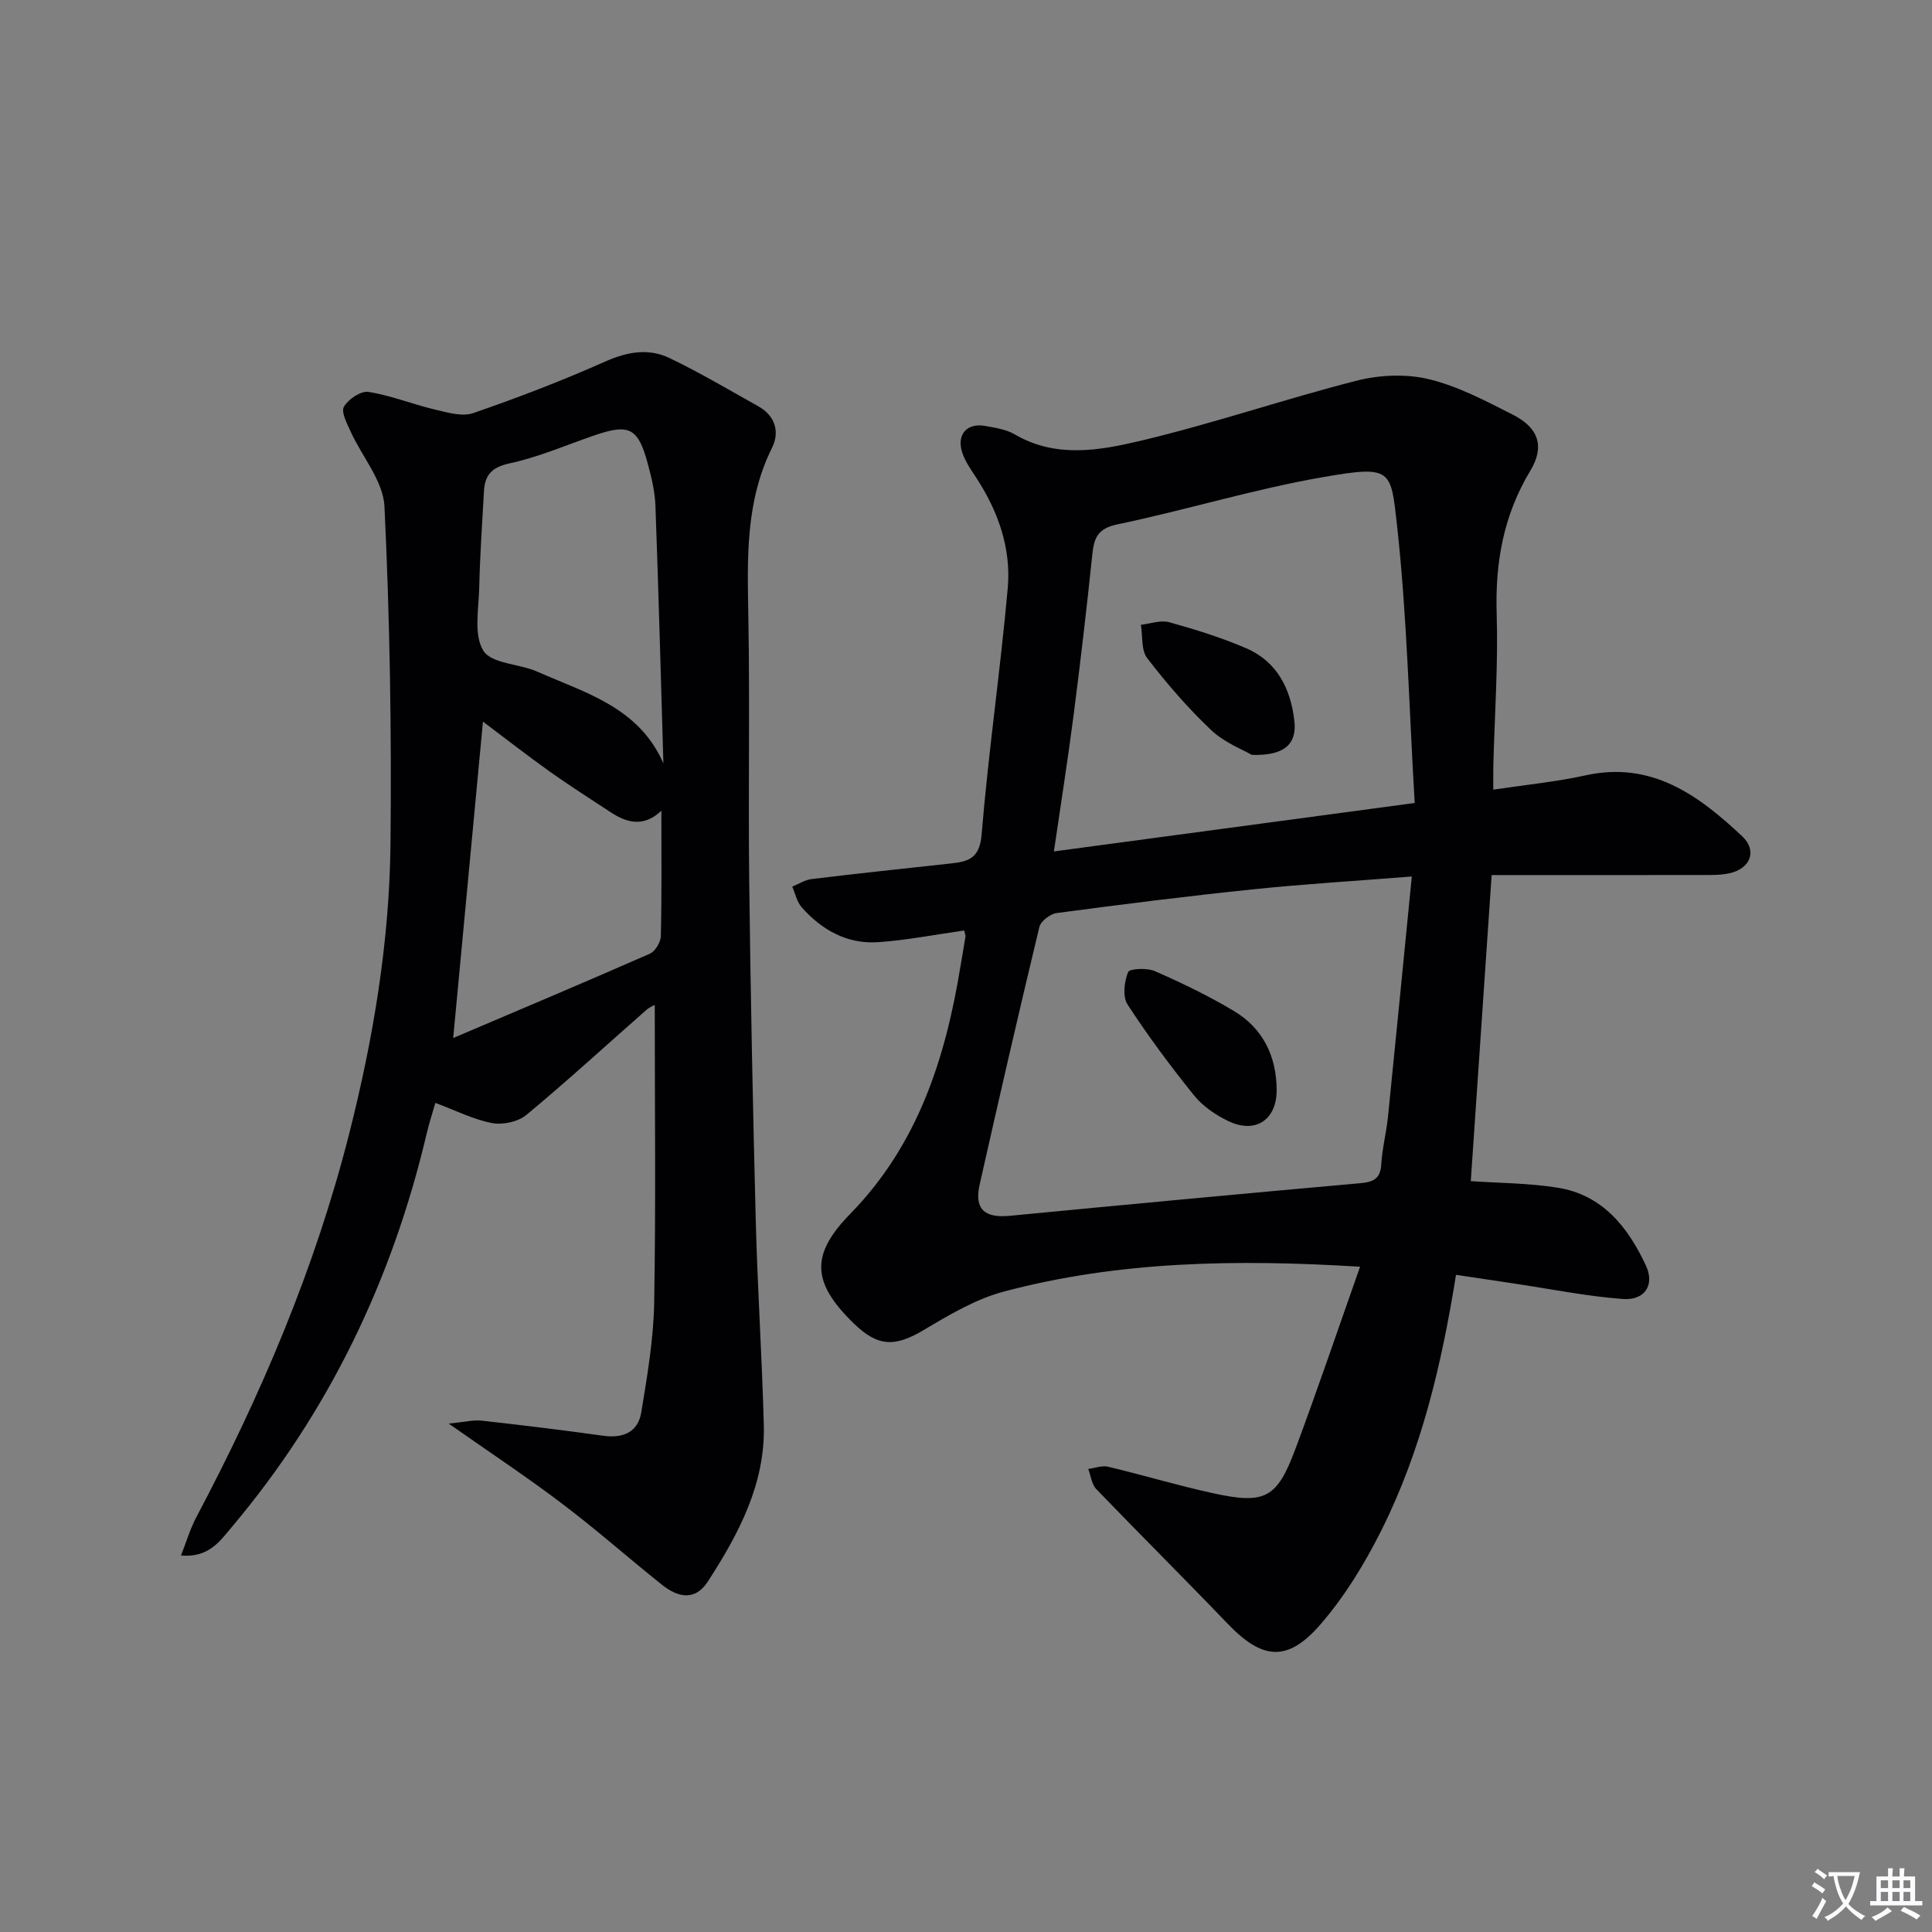 <svg enable-background="new 0 0 400 400" viewBox="0 0 400 400" xmlns="http://www.w3.org/2000/svg"><rect x="0" y="0" width="400" height="400" fill="#808080" stroke="none"/><path d="m377.9 391.2c-.2.3-.4.5-.6.8-.7-.6-1.4-1-2.2-1.5.2-.3.4-.5.5-.8.6.4 1.4.8 2.3 1.5zm-1.8 6.1c-.2-.2-.5-.4-.9-.6.4-.6.8-1.2 1.2-1.9s.7-1.3.9-1.9c.3.3.5.5.8.7-.7 1.3-1.4 2.6-2 3.7zm2.2-9c-.3.3-.5.5-.6.8-.6-.6-1.3-1.1-2-1.5.3-.3.5-.5.6-.7.6.5 1.3.9 2 1.4zm.3.2v-.9h2 4.5c-.3 1.3-.6 2.5-1 3.6s-.9 2.1-1.4 3c.4.5 1 1 1.6 1.4s1.2.8 1.9 1.1c-.3.2-.5.4-.8.8-.4-.3-1-.7-1.6-1.2s-1.2-1.1-1.6-1.6c-.5.6-1.1 1.1-1.7 1.6s-1.4.9-2.1 1.4c-.1-.3-.3-.5-.7-.8.6-.2 1.2-.5 1.9-1s1.4-1.1 2-1.8c-.5-.8-.9-1.6-1.2-2.5s-.6-2-.8-3.2c-.4.1-.7.1-1 .1zm2.5 2.7c.3 1 .7 1.7 1 2.2.3-.5.6-1.1 1-2s.6-1.9.9-3h-3.2-.4c.1.9.3 1.8.7 2.8z" fill="#fbfafc"/><path d="m396.5 388.5v1.5 3.6h1.5v.9c-.4 0-1 0-1.7 0h-7.9c-.5 0-.9 0-1.2 0v-.9h1.3v-3.5c0-.7 0-1.2 0-1.6h2.4c0-.8 0-1.4 0-1.7h1c0 .3-.1.8-.1 1.7h1.5c0-.8 0-1.4 0-1.7h1c0 .3-.1.9-.1 1.7zm-8.2 9.2c-.2-.3-.5-.5-.8-.8.8-.3 1.4-.6 1.9-.9s1-.7 1.4-1.1c.3.3.6.5.9.8-1.6 1-2.8 1.6-3.4 2zm2.6-6.8v-1.6h-1.5v1.6zm0 2.7v-1.9h-1.5v1.9zm2.4-2.7v-1.6h-1.5v1.6zm0 2.7v-1.9h-1.5v1.9zm.2 2 .7-.8c.4.2.9.5 1.6.8s1.3.7 1.8 1c-.3.3-.5.5-.8.8-.4-.3-1.5-1-3.3-1.8zm2-4.7v-1.6h-1.4v1.6zm0 2.7v-1.9h-1.4v1.9z" fill="#fbfafc"/><g fill="#010103"><path d="m199.62 192.65c-6.1.86-11.95 2.02-17.86 2.42-6.37.42-11.62-2.52-15.78-7.23-.99-1.12-1.32-2.83-1.96-4.27 1.34-.54 2.63-1.41 4.02-1.57 9.57-1.16 19.15-2.18 28.73-3.22 3.65-.39 6.05-.99 6.46-5.97 1.4-17.04 3.89-33.99 5.41-51.02.75-8.32-2.02-16.06-6.64-23.07-1.09-1.66-2.29-3.36-2.84-5.22-1.08-3.61 1.09-5.96 4.77-5.32 2.12.37 4.4.72 6.21 1.78 8.39 4.9 17.34 3.34 25.74 1.36 15.15-3.57 29.93-8.67 45.03-12.51 4.75-1.21 10.26-1.44 14.98-.29 6.04 1.47 11.76 4.51 17.37 7.36 5.32 2.71 6.59 6.58 3.57 11.59-5.54 9.19-7.29 18.97-6.96 29.59.32 10.46-.42 20.95-.69 31.43-.04 1.46-.01 2.93-.01 5 6.71-1.01 12.98-1.61 19.1-2.96 13.7-3.02 23.38 4.12 32.41 12.59 3.23 3.03 1.71 6.76-2.66 7.69-1.93.41-3.98.35-5.97.35-14.32.03-28.65.01-43.22.01-1.45 21.22-2.88 42.19-4.32 63.37 5.86.41 12.01.4 18 1.36 9.3 1.49 14.57 8.2 18.27 16.15 1.85 3.99-.24 7.24-4.82 6.89-7.58-.57-15.08-2.1-22.61-3.22-3.89-.58-7.77-1.17-11.9-1.78-2.97 18.59-7.18 36.35-15.4 52.8-3.46 6.92-7.61 13.74-12.65 19.56-6.86 7.93-12.07 7.33-19.23-.13-8.98-9.36-18.19-18.51-27.19-27.86-.96-1-1.13-2.77-1.67-4.18 1.37-.18 2.85-.76 4.11-.46 7.26 1.73 14.42 3.89 21.71 5.48 10.75 2.36 13.24 1.08 17.03-9.05 4.63-12.4 8.87-24.94 13.43-37.84-25.48-1.56-49.87-1.2-73.73 5.14-5.8 1.54-11.27 4.78-16.5 7.9-6.06 3.62-9.56 3.61-14.65-1.35-8.59-8.38-8.98-14.14-.7-22.61 14.08-14.39 19.79-32.35 22.89-51.55.32-1.97.68-3.92.99-5.89.04-.3-.13-.63-.27-1.25zm92.68-11.18c-11.84.94-22.44 1.57-32.99 2.67-13.54 1.4-27.04 3.1-40.54 4.9-1.34.18-3.29 1.67-3.58 2.88-4.27 17.73-8.35 35.51-12.36 53.31-1.15 5.08.96 6.99 6.24 6.49 24.14-2.32 48.28-4.59 72.43-6.74 2.74-.24 4.3-.83 4.48-3.93.19-3.3 1.05-6.56 1.39-9.86 1.64-16.16 3.21-32.33 4.93-49.72zm.6-15.22c-1.18-19.83-1.59-38.78-3.67-57.54-1.28-11.52-1.06-12.4-15.24-9.94-14.35 2.48-28.38 6.82-42.66 9.8-4.15.87-4.83 2.87-5.19 6.33-1.15 11.06-2.44 22.11-3.86 33.14-1.18 9.13-2.62 18.22-4.08 28.24 24.86-3.34 49.12-6.6 74.7-10.03z"/><path d="m92.9 294.74c3.28-.32 5.07-.8 6.79-.61 8.42.93 16.83 1.96 25.22 3.13 4.11.57 7.19-.76 7.86-4.85 1.23-7.5 2.53-15.08 2.67-22.64.36-20.61.12-41.23.12-61.71-.03.02-1.05.42-1.82 1.11-8.24 7.24-16.33 14.67-24.77 21.67-1.71 1.42-4.87 2.1-7.09 1.68-3.85-.73-7.49-2.59-11.75-4.18-.58 2.06-1.27 4.16-1.78 6.31-7.13 30.28-20.23 57.6-40.31 81.45-2.49 2.95-4.78 6.45-10.57 5.95 1.16-2.93 1.92-5.56 3.17-7.92 13.43-25.34 24.6-51.57 31.67-79.46 5-19.72 8.33-39.72 8.54-60.03.24-23.26-.14-46.55-1.25-69.78-.25-5.27-4.65-10.32-7.01-15.52-.75-1.66-2.02-4.04-1.38-5.14.9-1.55 3.5-3.31 5.07-3.06 4.66.73 9.14 2.56 13.76 3.65 2.58.61 5.62 1.53 7.92.74 9.23-3.18 18.37-6.68 27.28-10.65 4.6-2.05 9.02-2.85 13.42-.73 6.26 3.01 12.26 6.57 18.33 9.96 3.51 1.96 4.48 5.31 2.86 8.58-5.57 11.21-5.12 23.07-4.91 35.07.32 18.32-.04 36.66.18 54.99.28 23.31.75 46.61 1.35 69.91.36 14.13 1.3 28.24 1.67 42.37.32 12.2-5.19 22.51-11.57 32.38-2.65 4.11-6.2 3.33-9.45.75-6.89-5.49-13.5-11.35-20.52-16.67-7.28-5.54-14.89-10.57-23.7-16.75zm44.45-136.69c-.53-17.79-1-35.57-1.65-53.35-.11-2.95-.83-5.92-1.61-8.79-1.99-7.36-3.83-8.25-11.09-5.75-5.81 2-11.51 4.49-17.47 5.77-3.73.8-5.14 2.42-5.33 5.78-.37 6.63-.83 13.27-.98 19.91-.1 4.46-1.19 9.83.86 13.11 1.69 2.71 7.45 2.68 11.19 4.34 9.9 4.39 20.98 7.32 26.08 18.98zm-43.52 56.86c13.6-5.79 27.2-11.52 40.7-17.45 1.12-.49 2.26-2.38 2.29-3.65.2-8.47.11-16.95.11-25.95-3.72 3.48-7.16 2.51-10.57.26-4.16-2.75-8.38-5.41-12.44-8.3-4.79-3.42-9.43-7.04-13.93-10.42-2.06 21.89-4.09 43.46-6.16 65.51z"/><path d="m264.32 225.68c.02 6.15-4.39 9.14-10.01 6.43-2.62-1.26-5.27-3.06-7.07-5.29-4.89-6.06-9.56-12.34-13.8-18.86-1.05-1.62-.68-4.7.11-6.69.29-.74 3.95-.92 5.57-.2 5.6 2.46 11.16 5.13 16.4 8.28 5.97 3.59 8.76 9.31 8.8 16.33z"/><path d="m259.18 156.29c-1.81-1.06-5.67-2.52-8.43-5.14-4.81-4.55-9.19-9.63-13.24-14.89-1.27-1.65-.91-4.56-1.3-6.9 1.96-.22 4.09-1.03 5.85-.54 5.41 1.5 10.81 3.18 15.96 5.4 6.42 2.77 9.22 8.42 9.97 15.07.53 4.73-2.04 7.22-8.81 7z"/></g></svg>